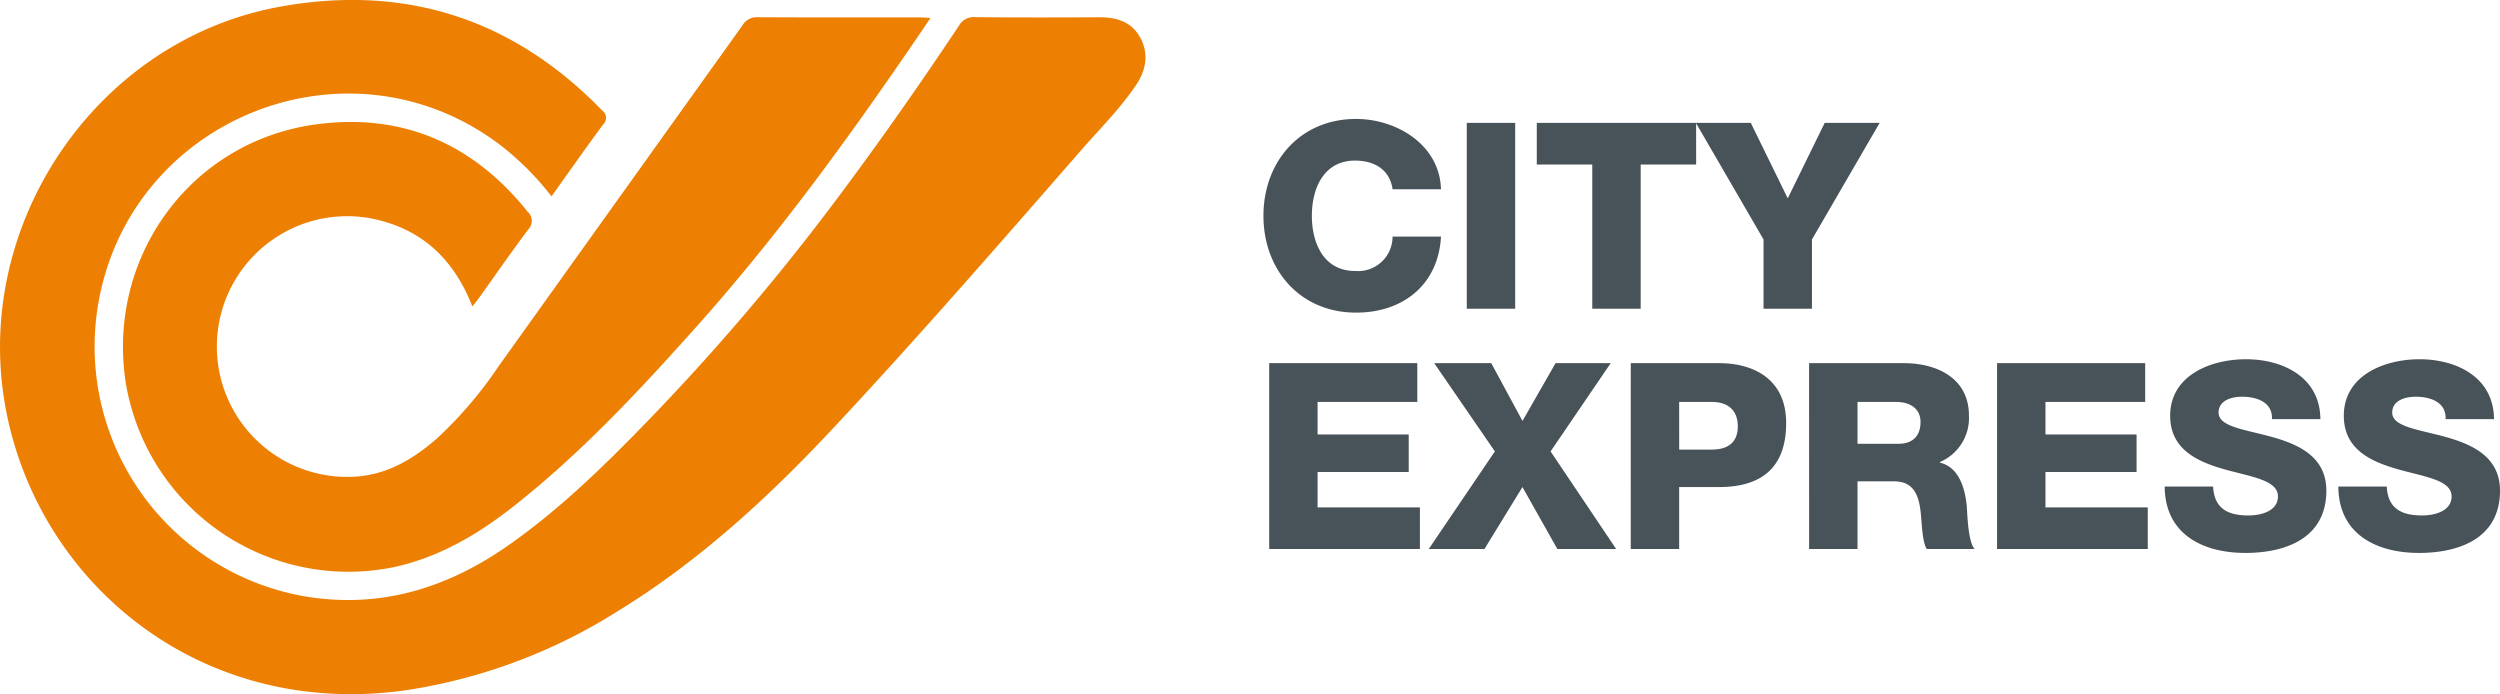 <svg xmlns="http://www.w3.org/2000/svg" width="374.529" height="104" viewBox="0 0 374.529 104">
  <g id="logo_text" transform="translate(-31.359 -26.75)">
    <g id="Group_869" data-name="Group 869" transform="translate(12599 -63)">
      <path id="Path_2" data-name="Path 2" d="M1597.516,1284.746c-2.819-7.214-7.723-11.731-15.214-13.194a19.528,19.528,0,1,0-2.046,38.677c4.68-.373,8.516-2.7,11.974-5.717a61.679,61.679,0,0,0,9.311-10.935q18.219-25.47,36.44-50.937a2.479,2.479,0,0,1,2.291-1.22c8.07.046,16.141.024,24.211.028.475,0,.951.044,1.673.079-.9,1.33-1.668,2.464-2.439,3.592-10.09,14.755-20.6,29.188-32.522,42.544-8.573,9.6-17.337,19.024-27.49,27.018-5.33,4.194-11.075,7.6-17.8,9.09a33.8,33.8,0,0,1-40.328-27.707c-2.836-18.726,9.73-36.02,28.446-38.58,12.951-1.772,23.584,2.84,31.767,13.065a1.845,1.845,0,0,1,.087,2.691c-2.559,3.4-4.978,6.9-7.455,10.361C1598.165,1283.954,1597.88,1284.288,1597.516,1284.746Z" transform="translate(-14094.394 -1149.09)" fill="#ed7f02" fill-rule="evenodd"/>
      <path id="Path_2009" data-name="Path 2009" d="M1557.934,1261.058a42.482,42.482,0,0,0-7.949-7.9c-22.778-16.938-55.484-3.659-60.021,24.382a37.983,37.983,0,0,0,31.879,43.577c10.98,1.591,20.731-1.544,29.652-7.8,7.577-5.311,14.176-11.731,20.588-18.342a344.717,344.717,0,0,0,27.7-32.339c6.677-8.849,13.039-17.921,19.188-27.143a2.488,2.488,0,0,1,2.389-1.287c6.188.061,12.378.051,18.567.02,2.582-.012,4.853.6,6.184,3.011,1.367,2.476.879,4.939-.609,7.149-2.353,3.5-5.356,6.478-8.12,9.643-12.241,14.011-24.447,28.057-37.15,41.652-9.792,10.482-20.3,20.148-32.615,27.665a82.367,82.367,0,0,1-31.314,11.67c-30.885,4.472-55.371-16.013-60.178-42.4-5-27.45,13.685-54.991,41.129-59.973,18.741-3.4,34.9,1.787,48.237,15.51a1.389,1.389,0,0,1,.135,2.186C1563.038,1253.841,1560.543,1257.4,1557.934,1261.058Z" transform="translate(-14042.952 -1141.887)" fill="#ed7f02" fill-rule="evenodd"/>
    </g>
    <path id="Path_2012" data-name="Path 2012" d="M28.236-17.9c-.195-6.708-6.708-10.53-12.714-10.53C7.1-28.431,1.638-22,1.638-13.923S7.1.585,15.522.585c7.059,0,12.324-4.212,12.714-11.388H20.982a5.169,5.169,0,0,1-5.616,5.148c-4.68,0-6.474-4.134-6.474-8.268s1.794-8.268,6.474-8.268c3.042,0,5.226,1.482,5.616,4.29ZM32.1,0h7.254V-27.846H32.1ZM66.456-27.846H42.588v6.24H50.9V0h7.254V-21.606h8.307Zm27.5,0H85.722l-5.538,11.31-5.538-11.31H66.417l10.14,17.472V0h7.254V-10.374ZM2.5,36H25.077V29.76H9.75v-5.3H23.4V18.84H9.75V13.965H24.687V8.154H2.5ZM26.4,36h8.346l5.694-9.282L45.669,36h8.814L44.655,21.375,53.664,8.154H45.4l-4.953,8.658-4.68-8.658H27.222l9.087,13.221Zm30.264,0h7.254V26.718h5.967c6.123,0,10.062-2.691,10.062-9.594,0-6.591-4.875-8.97-10.062-8.97H56.667Zm7.254-22.035H68.8c2.223,0,3.9,1.053,3.9,3.666,0,2.535-1.638,3.471-3.9,3.471H63.921ZM83.382,36h7.254V25.86h5.5c3.393,0,3.861,2.886,4.056,5.694.078.78.195,3.51.819,4.446h7.176c-.975-1.014-1.092-5.109-1.17-6.279-.234-2.652-1.092-5.967-4.056-6.669v-.078a7.161,7.161,0,0,0,4.368-6.981c0-5.616-4.836-7.839-9.75-7.839h-14.2Zm7.254-22.035h5.772c2.028,0,3.666.936,3.666,3,0,2.106-1.17,3.276-3.354,3.276H90.636ZM111.54,36h22.581V29.76H118.794v-5.3h13.65V18.84h-13.65V13.965h14.937V8.154H111.54Zm25.116-9.36c.039,7.137,5.694,9.945,12.09,9.945,6.123,0,12.129-2.262,12.129-9.321,0-5.031-4.056-6.9-8.073-8.034-4.056-1.131-8.073-1.521-8.073-3.666,0-1.833,1.95-2.379,3.51-2.379,2.223,0,4.6.819,4.485,3.354h7.254c-.039-6.279-5.616-8.97-11.154-8.97-5.226,0-11.349,2.379-11.349,8.463,0,5.109,4.173,6.9,8.151,8.034,4.017,1.131,7.995,1.6,7.995,4.056,0,2.067-2.262,2.847-4.446,2.847-3.081,0-5.109-1.053-5.265-4.329Zm26.013,0c.039,7.137,5.694,9.945,12.09,9.945,6.123,0,12.129-2.262,12.129-9.321,0-5.031-4.056-6.9-8.073-8.034-4.056-1.131-8.073-1.521-8.073-3.666,0-1.833,1.95-2.379,3.51-2.379,2.223,0,4.6.819,4.485,3.354h7.254c-.039-6.279-5.616-8.97-11.154-8.97-5.226,0-11.349,2.379-11.349,8.463,0,5.109,4.173,6.9,8.151,8.034,4.017,1.131,7.995,1.6,7.995,4.056,0,2.067-2.262,2.847-4.446,2.847-3.081,0-5.109-1.053-5.265-4.329Z" transform="translate(219 73)" fill="#485359"/>
  </g>
</svg>
